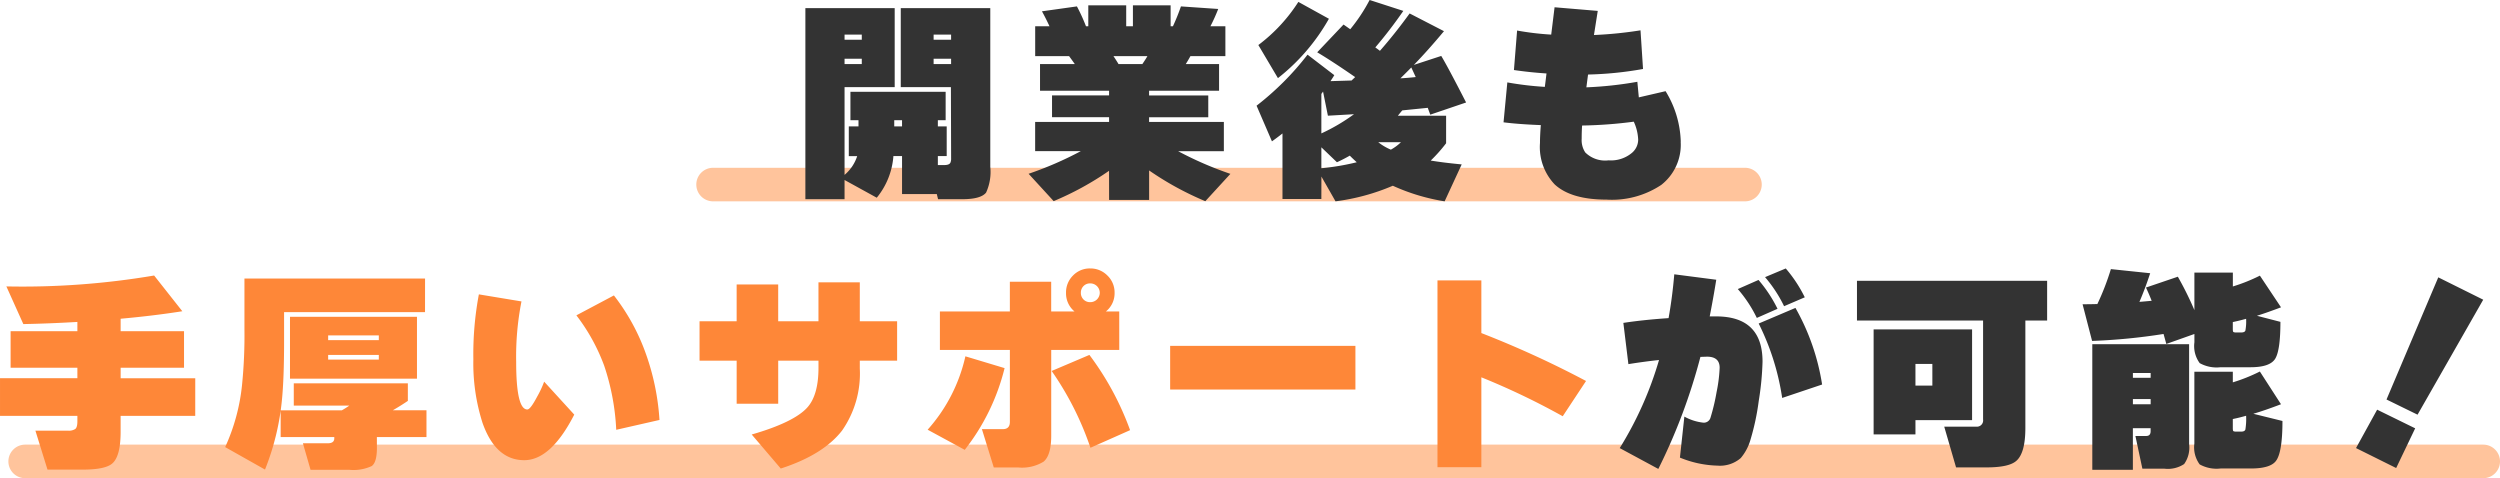<svg xmlns="http://www.w3.org/2000/svg" width="298" height="57" viewBox="0 0 298 57">
  <g id="開業後も手厚いサポートが可能_" data-name="開業後も手厚いサポートが可能！ " transform="translate(284 -228)">
    <path id="線_1433" data-name="線 1433" d="M293,2H0A2,2,0,0,1-2,0,2,2,0,0,1,0-2H293a2,2,0,0,1,2,2A2,2,0,0,1,293,2Z" transform="translate(-281 283)" fill="#ffc49c"/>
    <path id="線_1387" data-name="線 1387" d="M123,2H0A2,2,0,0,1-2,0,2,2,0,0,1,0-2H123a2,2,0,0,1,2,2A2,2,0,0,1,123,2Z" transform="translate(-199 250)" fill="#ffc49c"/>
    <g id="グループ_73213" data-name="グループ 73213">
      <g id="グループ_73163" data-name="グループ 73163" transform="translate(-5 -63.844)">
        <path id="パス_74714" data-name="パス 74714" d="M400.158,4.783l-2.468,1.06a16,16,0,0,0-2.267-3.465l2.468-1.034A16.335,16.335,0,0,1,400.158,4.783Zm-3.249,1.371L394.441,7.24A15.445,15.445,0,0,0,392.174,3.8l2.468-1.086A16.332,16.332,0,0,1,396.909,6.154Zm5.314,9.025-4.76,1.6a29.384,29.384,0,0,0-2.8-8.87l4.382-1.862A26.879,26.879,0,0,1,402.223,15.179ZM389.606,2.689q-.353,2.2-.781,4.37h.756q5.541,0,5.541,5.4a34.4,34.4,0,0,1-.453,4.681,28.893,28.893,0,0,1-.957,4.526,5.937,5.937,0,0,1-1.184,2.276,3.774,3.774,0,0,1-2.77.905,12.535,12.535,0,0,1-4.483-.957l.529-4.888a5.978,5.978,0,0,0,2.267.724.824.824,0,0,0,.856-.621,24.114,24.114,0,0,0,.718-3.026,17.709,17.709,0,0,0,.365-2.9q0-1.319-1.511-1.319l-.781.026A68.549,68.549,0,0,1,382.7,25.239L378.1,22.757a42.3,42.3,0,0,0,4.684-10.5q-1.713.181-3.652.491l-.6-4.914q2.342-.362,5.39-.569.453-2.534.68-5.224Zm39.44,4.862h-2.594v12.8q0,3-1.083,3.931-.881.776-3.551.776h-3.627L416.78,20.2h3.8a.745.745,0,0,0,.831-.853V7.551H406.379V2.818h22.667ZM420.1,19.421h-6.75v1.707h-4.987V8.611H420.1Zm-4.735-4.112V12.723h-2.015v2.586Zm35.813-7.577v.828q0,.31.076.362a.744.744,0,0,0,.353.052h.579q.4,0,.491-.22a5.954,5.954,0,0,0,.088-1.409Q451.939,7.576,451.183,7.732Zm-8.261,1.422a70.084,70.084,0,0,1-8.513.828l-1.133-4.37q.881,0,1.763-.026a30.3,30.3,0,0,0,1.612-4.164l4.684.491q-.63,1.914-1.284,3.414.655-.052,1.461-.129-.327-.828-.68-1.578l3.8-1.293A38.921,38.921,0,0,1,446.6,6.309V1.835h4.584V3.49A20.4,20.4,0,0,0,454.407,2.2l2.518,3.776q-1.713.647-2.871,1.009l2.8.724q0,3.414-.63,4.409t-2.9,1h-3.6a4.145,4.145,0,0,1-2.493-.491,3.44,3.44,0,0,1-.63-2.483V9.154l-3.35,1.19Q443.149,9.956,442.923,9.154Zm8.261,10.137v1.086q0,.31.076.362a.744.744,0,0,0,.353.052h.579q.4,0,.491-.246a7.958,7.958,0,0,0,.088-1.642Q451.939,19.136,451.183,19.291Zm5.919.233q0,3.7-.756,4.733-.655.931-3.022.931h-3.6a4.145,4.145,0,0,1-2.493-.491,3.44,3.44,0,0,1-.63-2.483v-8.56h4.584v1.267a20.4,20.4,0,0,0,3.224-1.293l2.518,3.9q-1.964.75-3.3,1.138ZM445.97,22.265a3.392,3.392,0,0,1-.592,2.392,3.514,3.514,0,0,1-2.33.556H440.4l-.831-3.9h1.284q.529,0,.529-.569v-.362h-2.116v4.965h-4.836V10.369H445.97Zm-4.584-7.888v-.569h-2.116v.569Zm0,3.155v-.621h-2.116v.621ZM481.028,5.068,473.2,18.774l-3.7-1.81,6.17-14.56ZM472.918,20.4l-2.267,4.733-4.785-2.379,2.518-4.577Z" transform="translate(-464.028 322.5)" fill="#333"/>
        <path id="パス_74713" data-name="パス 74713" d="M322.936,18.2h-8.894v1.913q0,2.882-.985,3.749-.834.74-3.512.74h-4.22l-1.44-4.642h3.891a1.389,1.389,0,0,0,.859-.2q.253-.2.253-.918V18.2h-9.223V13.707h9.223v-1.25h-7.96V8.1h7.96V7q-3.436.2-6.443.255l-2.021-4.489a93.872,93.872,0,0,0,17.612-1.3l3.361,4.259q-3.386.536-7.353.893V8.1H321.6v4.361h-7.555v1.25h8.894Zm26.431-4.438H334.231V6.388h15.136Zm-4.548-4.591V8.607h-6.039v.561Zm0,2.321v-.561h-6.039v.561Zm5.508-5.662h-16.8V9.244q0,4.463-.253,7.013a30.059,30.059,0,0,1-2.021,8.34l-4.75-2.678a23.484,23.484,0,0,0,2.021-7.5,59.071,59.071,0,0,0,.278-6.58V1.823h21.529Zm-5.736,16.195q0,1.709-.619,2.155a5.17,5.17,0,0,1-2.666.446h-4.624l-.91-3.162h2.956q.783,0,.783-.587v-.153h-6.393V17.533h7.3q.531-.306.884-.561h-6.62V14.319H348.28v2.091q-.783.536-1.794,1.122H350.5v3.188h-5.913Zm33.683-3.341-5.155,1.173a27.925,27.925,0,0,0-1.44-7.651,22.805,22.805,0,0,0-3.31-5.993l4.472-2.372a24.745,24.745,0,0,1,3.841,7.039A28.832,28.832,0,0,1,378.274,18.68Zm-10.158-.638q-2.78,5.432-5.963,5.432-3.411,0-4.978-4.463a23.316,23.316,0,0,1-1.087-7.549,38.608,38.608,0,0,1,.657-7.753l5.079.842a34.04,34.04,0,0,0-.632,7.217q0,5.687,1.339,5.662.354,0,1.162-1.53a11.716,11.716,0,0,0,.834-1.785ZM406.6,11.616h-4.447v.944a11.878,11.878,0,0,1-2.123,7.4q-2.249,2.882-7.3,4.514l-3.462-4.055q5.028-1.454,6.62-3.213,1.339-1.479,1.339-4.744v-.842h-4.8v5.126h-4.953V11.616H383.05V6.923h4.422V2.537h4.953V6.923h4.8V2.282h4.927V6.923H406.6ZM434.37,19.9,429.645,22a36.217,36.217,0,0,0-4.624-9.156l4.5-1.913A34.42,34.42,0,0,1,434.37,19.9Zm-1.289-9.564H424.97V20.568q0,2.321-.91,3.086a4.9,4.9,0,0,1-3.057.689h-2.881l-1.415-4.565h2.5q.834,0,.834-.867V10.341H411.7V5.75h8.339V2.205h4.927V5.75h2.78a2.792,2.792,0,0,1-1.011-2.219,2.822,2.822,0,0,1,.834-2.066,2.769,2.769,0,0,1,2.047-.842,2.824,2.824,0,0,1,2.047.842,2.78,2.78,0,0,1,.859,2.066,2.764,2.764,0,0,1-1.036,2.219h1.592Zm-2.325-6.809a1.127,1.127,0,0,0-1.137-1.122,1.074,1.074,0,0,0-.8.319,1.1,1.1,0,0,0-.316.8,1.1,1.1,0,0,0,.316.8,1.074,1.074,0,0,0,.8.319,1.127,1.127,0,0,0,1.137-1.122Zm-11.345,8.977a25.725,25.725,0,0,1-4.75,9.742l-4.422-2.4a19.52,19.52,0,0,0,4.5-8.748Zm41.819,2.55H439.146v-5.2H461.23Zm27.492-1.02-2.78,4.208a86.788,86.788,0,0,0-9.7-4.642V24.317h-5.231V2.052h5.231V8.326A118.1,118.1,0,0,1,488.722,14.039Z" transform="translate(-578.664 323.219)" fill="#fe8738"/>
      </g>
      <path id="パス_74712" data-name="パス 74712" d="M390.323,15.241v.738h.929v-.738Zm-.1,4.276a8.846,8.846,0,0,1-1.984,4.963L384.4,22.367v2.291h-4.67V1.879h10.646V11.3H384.4v10.46a4.91,4.91,0,0,0,1.506-2.24h-1V15.979h1.155v-.738H385.1V11.856H396.45v3.385h-.929v.738h1.055v3.538h-1.055v1.069h.778q.6,0,.728-.305a1.24,1.24,0,0,0,.075-.509l-.025-8.475H391.1V1.879h10.671v18.91a5.928,5.928,0,0,1-.5,3.08q-.628.789-2.862.789h-2.862l-.151-.611h-4.143v-4.53ZM397.1,5.646V5.035h-2.084v.611Zm0,2.9V7.911h-2.084v.636Zm-10.646-2.9V5.035H384.4v.611Zm0,2.9V7.911H384.4v.636Zm30-.942q.377.56.6.942H419.9q.4-.585.6-.942Zm-.527,13.667a35.719,35.719,0,0,1-6.6,3.614l-2.988-3.258a41.907,41.907,0,0,0,6.227-2.7h-5.448V15.444h8.813v-.56h-6.8v-2.6h6.8v-.56H407.7V8.547h4.143q-.226-.331-.678-.942h-4.042V4.042h1.707q-.477-1.018-.9-1.782l4.168-.585a21.486,21.486,0,0,1,1.08,2.367h.276V1.548h4.519V4.042h.8V1.548h4.494V4.042h.276a24.8,24.8,0,0,0,.954-2.367l4.444.305a21.147,21.147,0,0,1-.929,2.062h1.783V7.606h-4.168q-.251.458-.552.942h3.967v3.181H420.7v.56h7.055v2.6H420.7v.56h8.913v3.487h-5.448a41.909,41.909,0,0,0,6.227,2.7l-2.988,3.258a36.4,36.4,0,0,1-6.7-3.665v3.512h-4.77Zm34.724-11.02q.879-.051,1.833-.153l-.527-1.145Q451.536,9.387,450.657,10.252Zm-1.13,8.5a5.62,5.62,0,0,0,1.205-.891h-2.712A6.255,6.255,0,0,0,449.528,18.753Zm-8.286-.28v2.494a28.825,28.825,0,0,0,4.218-.713q-.452-.407-.829-.789-.753.433-1.532.789Zm0-6.363v4.708a22.628,22.628,0,0,0,3.892-2.291q-.854.051-3.113.178l-.577-2.876Zm0,12.522H436.6V16.819q-.577.458-1.255.942l-1.833-4.25a33.685,33.685,0,0,0,6.076-6.083l3.189,2.443q-.151.255-.452.713l2.511-.076.427-.407Q442.5,8.191,440.74,7.147l3.138-3.309.8.56a20.159,20.159,0,0,0,2.31-3.487l4.017,1.3a53.787,53.787,0,0,1-3.339,4.352q.176.127.552.407,1.808-2.062,3.54-4.454l4.093,2.112q-1.908,2.291-3.59,4.021l3.264-1.069q.8,1.323,2.963,5.548l-4.268,1.451q-.025-.051-.3-.814l-3.038.305q-.176.2-.527.636h5.75v3.283a18.267,18.267,0,0,1-1.833,2.062q1.532.255,3.691.458l-2.034,4.4a23.719,23.719,0,0,1-6.177-1.858,25.362,25.362,0,0,1-6.829,1.858l-1.682-2.952Zm.9-21.48a23.892,23.892,0,0,1-6.076,7.075l-2.335-3.945a19.671,19.671,0,0,0,4.77-5.141Zm36.331,12.267a52.921,52.921,0,0,1-6.151.458q-.05.738-.05,1.578a2.651,2.651,0,0,0,.427,1.629,3.369,3.369,0,0,0,2.787.942,3.881,3.881,0,0,0,2.837-.942A2.074,2.074,0,0,0,479,17.557,5.672,5.672,0,0,0,478.477,15.419Zm5.6,2.392a6.06,6.06,0,0,1-2.31,5.141,10.6,10.6,0,0,1-6.528,1.756q-4.218,0-6.176-1.807a6.466,6.466,0,0,1-1.758-4.937q0-.865.1-2.138-2.636-.1-4.444-.331l.452-4.759a38.482,38.482,0,0,0,4.469.534q.075-.534.2-1.6Q466.1,9.54,464.19,9.26l.377-4.708a33.419,33.419,0,0,0,4.067.484l.4-3.258,5.147.433-.452,2.876a48.4,48.4,0,0,0,5.549-.56l.3,4.607a41.852,41.852,0,0,1-6.553.662q-.025.178-.2,1.527a44.984,44.984,0,0,0,6.076-.662l.176,1.858,3.189-.738A12.069,12.069,0,0,1,484.076,17.811Z" transform="translate(-567.729 227.088)" fill="#333"/>
    </g>
  </g>
</svg>
